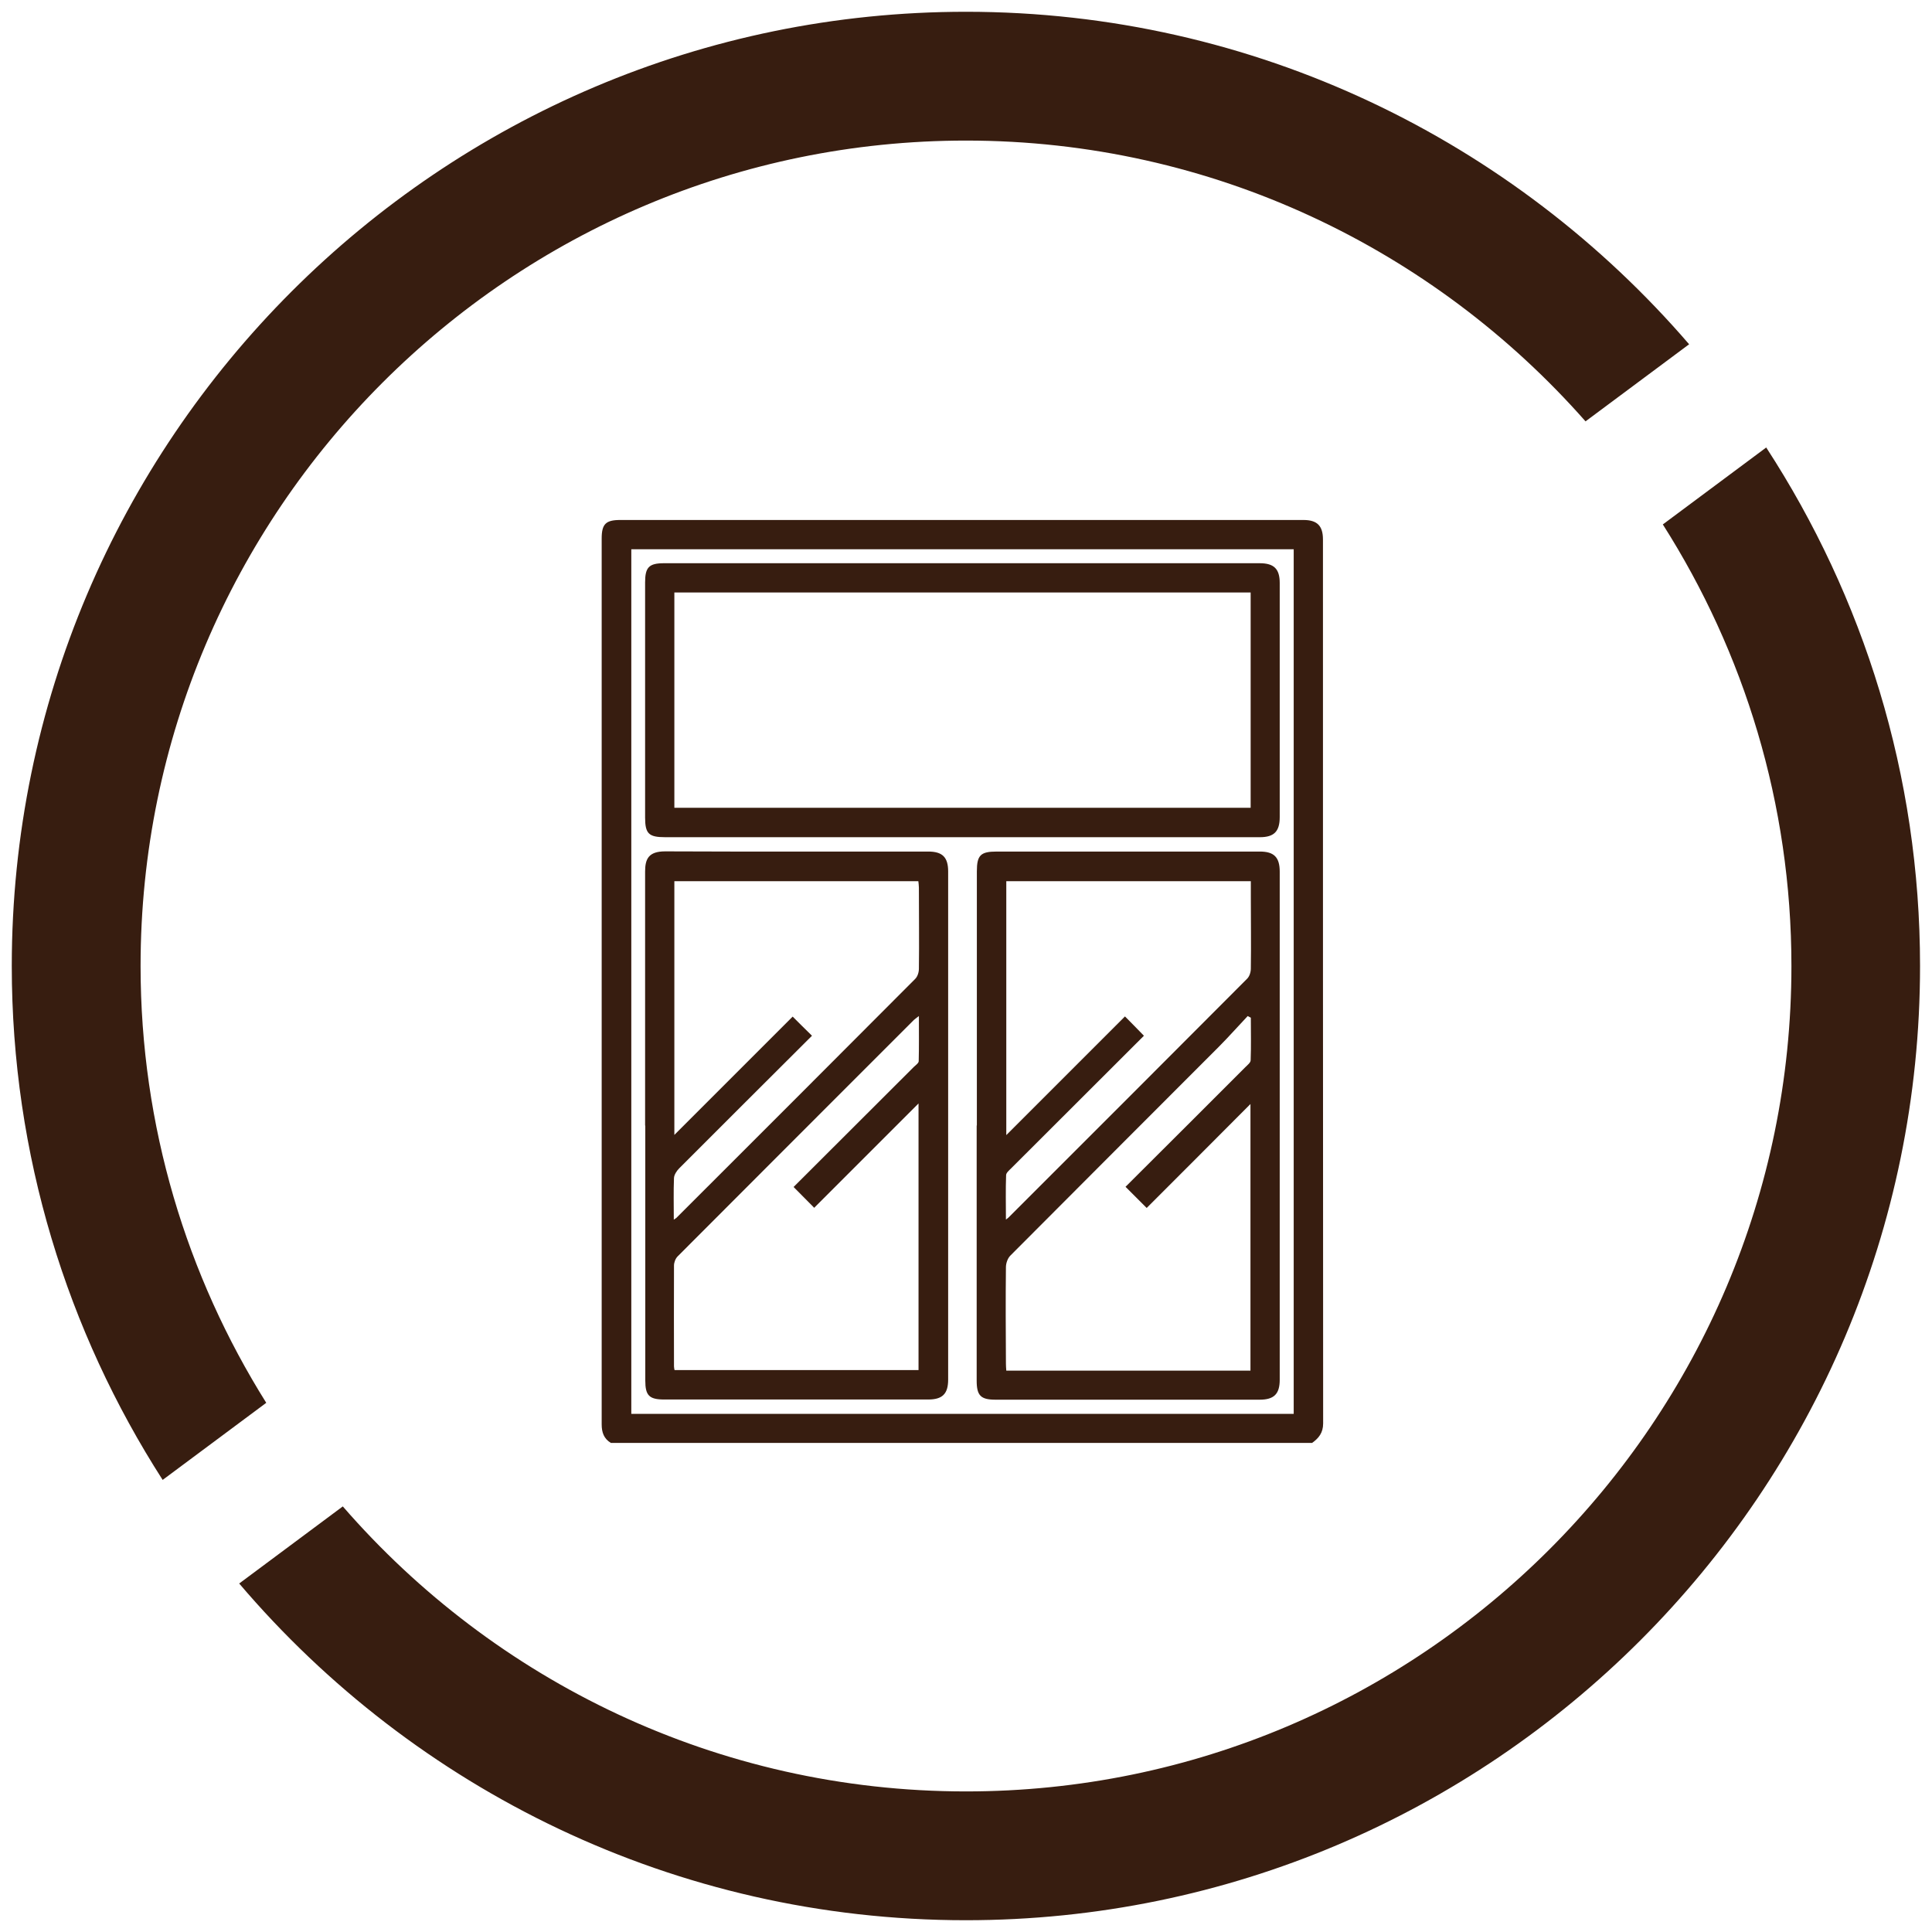 <?xml version="1.0" encoding="UTF-8"?>
<svg xmlns="http://www.w3.org/2000/svg" id="ikony" width="105" height="105" viewBox="0 0 105 105">
  <defs>
    <style>.cls-1{fill:#371d10;stroke-width:0px;}</style>
  </defs>
  <path class="cls-1" d="m90.37,28.5c4.42,6.95,6.99,15.18,6.99,24,0,24.74-20.12,44.86-44.86,44.86-13.51,0-25.64-6.01-33.87-15.49l-5.63,4.19c9.52,11.19,23.69,18.3,39.49,18.3,28.6,0,51.86-23.26,51.86-51.86,0-10.39-3.08-20.06-8.36-28.18l-5.63,4.19Z"></path>
  <path class="cls-1" d="m14.47,76.24c-4.32-6.89-6.83-15.03-6.83-23.74C7.64,27.76,27.76,7.64,52.5,7.64c13.4,0,25.44,5.92,33.67,15.26l5.63-4.19C82.28,7.66,68.2.64,52.5.64,23.9.64.64,23.9.64,52.5c0,10.28,3.02,19.86,8.2,27.93l5.63-4.19Z"></path>
  <path class="cls-1" d="m33.2,78.42c-.38-.23-.5-.57-.5-1.01,0-16.05,0-32.1,0-48.14,0-.79.22-1.01,1.01-1.01,12.38,0,24.75,0,37.13,0,.74,0,1.06.31,1.06,1.06,0,16.01,0,32.03.01,48.04,0,.51-.24.8-.6,1.06h-38.12Zm37.11-1.58V29.85h-36v46.99h36Z"></path>
  <path class="cls-1" d="m53.09,61.17c0-4.6,0-9.21,0-13.81,0-.88.2-1.08,1.08-1.08,4.77,0,9.53,0,14.3,0,.77,0,1.08.31,1.08,1.09,0,9.21,0,18.41,0,27.62,0,.77-.31,1.08-1.09,1.08-4.78,0-9.57,0-14.35,0-.81,0-1.03-.22-1.03-1.04,0-4.62,0-9.24,0-13.86Zm14.87,13.32v-14.49c-1.9,1.91-3.78,3.79-5.64,5.65-.44-.44-.79-.79-1.15-1.15,2.16-2.15,4.34-4.33,6.52-6.51.11-.11.28-.24.28-.37.03-.77.01-1.54.01-2.31-.06-.03-.11-.06-.17-.09-.53.56-1.04,1.14-1.58,1.68-3.77,3.78-7.55,7.55-11.32,11.34-.15.15-.24.42-.24.63-.02,1.75-.01,3.49,0,5.24,0,.12.01.25.02.38h13.28Zm-5.79-18.2c-2.39,2.39-4.81,4.8-7.22,7.21-.11.11-.27.24-.27.37-.03.79-.01,1.58-.01,2.41.09-.07.11-.08.13-.1,4.33-4.33,8.66-8.65,12.98-12.99.13-.13.2-.36.2-.55.02-1.31,0-2.61,0-3.92,0-.29,0-.57,0-.83h-13.29v13.8c2.22-2.22,4.34-4.34,6.45-6.45.32.32.66.67,1.03,1.05Z"></path>
  <path class="cls-1" d="m35.06,61.18c0-4.6,0-9.21,0-13.81,0-.68.18-1.1,1.09-1.1,4.77.02,9.53.01,14.3.01.77,0,1.08.31,1.08,1.08,0,9.21,0,18.41,0,27.62,0,.77-.31,1.08-1.08,1.08-4.78,0-9.57,0-14.35,0-.82,0-1.03-.22-1.03-1.03,0-4.62,0-9.24,0-13.86Zm9.2,4.47c-.43-.43-.77-.78-1.13-1.14,2.16-2.16,4.35-4.34,6.53-6.52.1-.1.27-.21.27-.32.02-.78.01-1.57.01-2.45-.15.12-.22.16-.27.21-4.28,4.28-8.56,8.56-12.84,12.85-.12.12-.2.33-.2.5-.01,1.83,0,3.66,0,5.48,0,.07.02.15.03.2h13.26v-14.49c-1.92,1.92-3.8,3.8-5.66,5.66Zm-7.63.63c.08-.06.11-.07.13-.09,4.33-4.33,8.66-8.65,12.98-12.99.13-.13.2-.36.2-.55.02-1.47,0-2.94,0-4.41,0-.12-.02-.25-.03-.35h-13.26v13.79c2.21-2.21,4.33-4.33,6.43-6.43.33.33.68.68,1.05,1.04-2.39,2.39-4.81,4.79-7.22,7.21-.13.13-.27.34-.28.52-.03.73-.01,1.46-.01,2.26Z"></path>
  <path class="cls-1" d="m52.26,45.5c-5.37,0-10.74,0-16.11,0-.89,0-1.09-.19-1.09-1.07,0-4.26,0-8.52,0-12.78,0-.82.21-1.04,1.03-1.04,10.79,0,21.58,0,32.37,0,.78,0,1.09.31,1.09,1.07,0,4.24,0,8.49,0,12.73,0,.78-.31,1.09-1.08,1.09-5.4,0-10.81,0-16.21,0Zm15.71-13.3h-31.32v11.7h31.32v-11.7Z"></path>
</svg>
